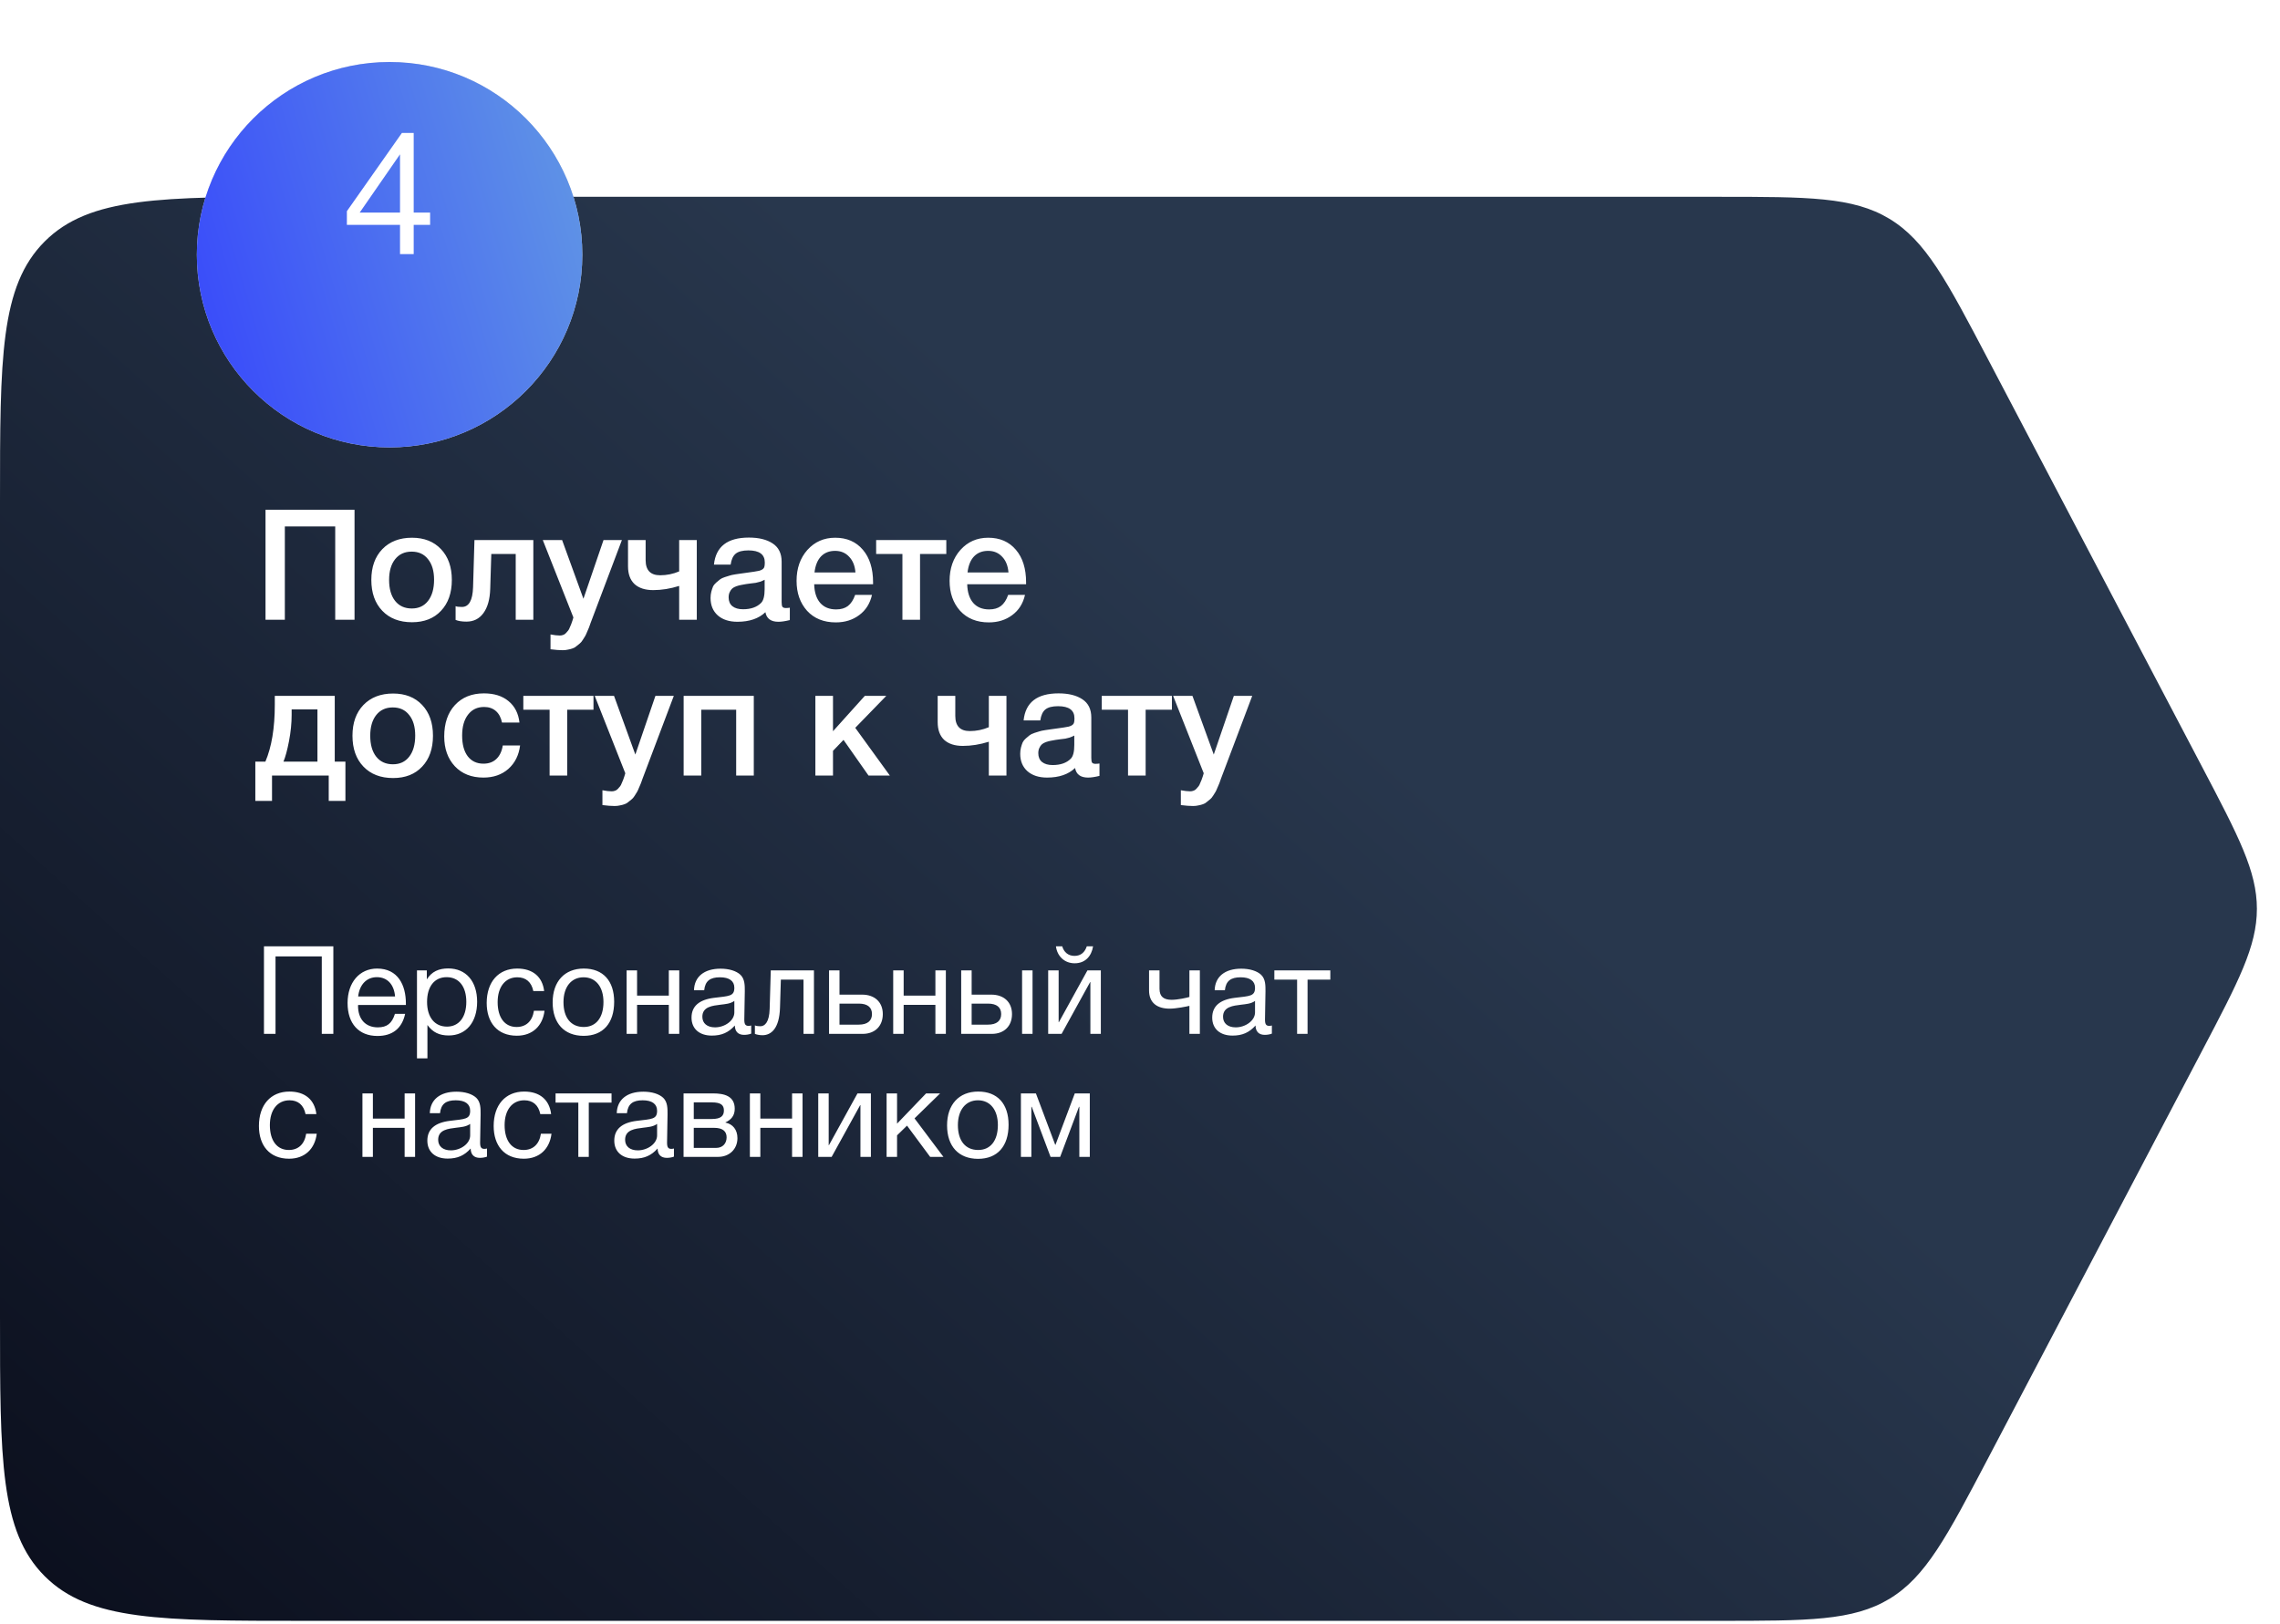 <?xml version="1.0" encoding="UTF-8"?> <svg xmlns="http://www.w3.org/2000/svg" width="278" height="198" viewBox="0 0 278 198" fill="none"><path d="M0 61.204C0 43.666 0 34.897 5.448 29.448C10.897 24 19.666 24 37.204 24H209.51C220.462 24 225.938 24 230.375 26.682C234.812 29.363 237.358 34.211 242.449 43.907L268.509 93.534C272.958 102.007 275.182 106.243 275.182 110.83C275.182 115.417 272.958 119.654 268.509 128.127L242.449 177.754C237.358 187.449 234.812 192.297 230.375 194.979C225.938 197.661 220.462 197.661 209.51 197.661H37.204C19.666 197.661 10.897 197.661 5.448 192.212C0 186.764 0 177.995 0 160.457V61.204Z" fill="url(#paint0_linear_1524_106)"></path><path d="M0 61.204C0 43.666 0 34.897 5.448 29.448C10.897 24 19.666 24 37.204 24H209.51C220.462 24 225.938 24 230.375 26.682C234.812 29.363 237.358 34.211 242.449 43.907L268.509 93.534C272.958 102.007 275.182 106.243 275.182 110.83C275.182 115.417 272.958 119.654 268.509 128.127L242.449 177.754C237.358 187.449 234.812 192.297 230.375 194.979C225.938 197.661 220.462 197.661 209.51 197.661H37.204C19.666 197.661 10.897 197.661 5.448 192.212C0 186.764 0 177.995 0 160.457V61.204Z" fill="url(#paint1_linear_1524_106)"></path><path d="M40.645 115.401V126.081H39.235V116.631H33.595V126.081H32.185V115.401H40.645ZM49.4 123.636C49.01 125.421 47.855 126.336 46.025 126.336C43.745 126.336 42.38 124.836 42.38 122.316C42.38 119.811 43.835 118.116 45.98 118.116C48.53 118.116 49.49 120.141 49.49 122.376V122.556H43.67L43.655 122.646C43.655 124.296 44.57 125.286 46.07 125.286C47.18 125.286 47.795 124.806 48.155 123.636H49.4ZM48.17 121.521C48.05 120.051 47.225 119.166 45.95 119.166C44.705 119.166 43.835 120.066 43.67 121.521H48.17ZM52.042 118.341V119.436C52.642 118.476 53.512 118.101 54.652 118.101C56.812 118.101 58.177 119.661 58.177 122.166C58.177 124.671 56.827 126.276 54.712 126.276C53.572 126.276 52.777 125.901 52.117 125.001V129.066H50.842V118.341H52.042ZM54.457 119.166C52.972 119.166 52.072 120.306 52.072 122.181C52.072 124.056 53.002 125.196 54.502 125.196C55.957 125.196 56.857 124.041 56.857 122.181C56.857 120.306 55.957 119.166 54.457 119.166ZM66.393 123.261C66.168 125.106 64.938 126.306 63.018 126.306C60.618 126.306 59.343 124.671 59.343 122.316C59.343 119.736 60.783 118.116 63.063 118.116C64.953 118.116 66.138 119.106 66.348 120.861H65.028C64.803 119.766 64.128 119.181 63.078 119.181C61.608 119.181 60.678 120.351 60.678 122.211C60.678 124.101 61.548 125.241 62.988 125.241C64.143 125.241 64.908 124.536 65.103 123.261H66.393ZM71.18 118.116C73.52 118.116 74.885 119.601 74.885 122.166C74.885 124.791 73.52 126.321 71.165 126.321C68.795 126.321 67.385 124.791 67.385 122.241C67.385 119.691 68.84 118.116 71.18 118.116ZM71.15 119.181C69.65 119.181 68.705 120.366 68.705 122.211C68.705 124.116 69.62 125.241 71.18 125.241C72.68 125.241 73.58 124.101 73.58 122.196C73.58 120.351 72.65 119.181 71.15 119.181ZM77.678 126.081H76.403V118.341H77.678V121.416H81.548V118.341H82.823V126.081H81.548V122.541H77.678V126.081ZM91.593 125.061V126.051C91.323 126.156 91.008 126.201 90.723 126.201C90.003 126.201 89.613 125.796 89.598 125.061C88.833 125.916 87.993 126.291 86.793 126.291C85.263 126.291 84.318 125.451 84.318 124.101C84.318 122.721 85.233 121.911 87.063 121.686C88.908 121.461 89.538 121.506 89.538 120.456C89.538 119.631 88.923 119.181 87.783 119.181C86.598 119.181 85.983 119.616 85.863 120.756H84.618C84.663 119.106 85.863 118.131 87.858 118.131C88.893 118.131 89.778 118.401 90.288 118.881C90.828 119.406 90.813 120.201 90.813 120.891C90.813 122.046 90.753 123.186 90.753 124.341C90.753 124.911 90.888 125.106 91.278 125.106C91.398 125.106 91.458 125.091 91.593 125.061ZM89.538 122.061C89.058 122.421 88.398 122.451 87.828 122.526C86.898 122.646 85.638 122.751 85.638 123.996C85.638 124.791 86.223 125.286 87.183 125.286C88.383 125.286 89.538 124.461 89.538 123.471V122.061ZM99.245 118.341V126.081H97.97V119.466H95.21L95.105 122.886C95.03 125.421 94.04 126.246 92.96 126.246C92.585 126.246 92.21 126.156 92.045 126.081V125.046C92.21 125.136 92.555 125.151 92.72 125.151C93.23 125.151 93.8 124.701 93.845 123.021L93.98 118.341H99.245ZM107.64 123.666C107.64 125.121 106.695 126.081 105.18 126.081H101.085V118.341H102.36V121.296H105.12C106.635 121.296 107.64 122.196 107.64 123.666ZM104.715 122.391H102.36V124.956H104.715C105.765 124.956 106.32 124.491 106.32 123.666C106.32 122.841 105.78 122.391 104.715 122.391ZM110.183 126.081H108.908V118.341H110.183V121.416H114.053V118.341H115.328V126.081H114.053V122.541H110.183V126.081ZM124.623 118.341H125.898V126.081H124.623V118.341ZM123.393 123.666C123.393 125.121 122.448 126.081 120.933 126.081H117.198V118.341H118.473V121.296H120.873C122.388 121.296 123.393 122.196 123.393 123.666ZM120.468 122.391H118.473V124.956H120.468C121.518 124.956 122.073 124.491 122.073 123.666C122.073 122.841 121.533 122.391 120.468 122.391ZM133.28 115.401C133.085 116.601 132.335 117.471 131.03 117.471C129.785 117.471 128.9 116.601 128.75 115.401H129.515C129.725 116.121 130.25 116.571 131.015 116.571C131.795 116.571 132.275 116.121 132.515 115.401H133.28ZM129.44 126.081H127.805V118.341H129.08V124.656H129.11L132.59 118.341H134.225V126.081H132.95V119.766H132.92L129.44 126.081ZM146.299 126.081H145.024V122.661C144.754 122.736 143.404 123.006 142.624 123.006C141.079 123.006 140.104 122.286 140.104 120.786V118.341H141.379V120.576C141.379 121.566 141.919 121.926 142.864 121.926C143.614 121.926 144.739 121.671 145.024 121.581V118.341H146.299V126.081ZM155.08 125.061V126.051C154.81 126.156 154.495 126.201 154.21 126.201C153.49 126.201 153.1 125.796 153.085 125.061C152.32 125.916 151.48 126.291 150.28 126.291C148.75 126.291 147.805 125.451 147.805 124.101C147.805 122.721 148.72 121.911 150.55 121.686C152.395 121.461 153.025 121.506 153.025 120.456C153.025 119.631 152.41 119.181 151.27 119.181C150.085 119.181 149.47 119.616 149.35 120.756H148.105C148.15 119.106 149.35 118.131 151.345 118.131C152.38 118.131 153.265 118.401 153.775 118.881C154.315 119.406 154.3 120.201 154.3 120.891C154.3 122.046 154.24 123.186 154.24 124.341C154.24 124.911 154.375 125.106 154.765 125.106C154.885 125.106 154.945 125.091 155.08 125.061ZM153.025 122.061C152.545 122.421 151.885 122.451 151.315 122.526C150.385 122.646 149.125 122.751 149.125 123.996C149.125 124.791 149.71 125.286 150.67 125.286C151.87 125.286 153.025 124.461 153.025 123.471V122.061ZM162.206 119.466H159.431V126.081H158.156V119.466H155.381V118.341H162.206V119.466ZM38.62 138.261C38.395 140.106 37.165 141.306 35.245 141.306C32.845 141.306 31.57 139.671 31.57 137.316C31.57 134.736 33.01 133.116 35.29 133.116C37.18 133.116 38.365 134.106 38.575 135.861H37.255C37.03 134.766 36.355 134.181 35.305 134.181C33.835 134.181 32.905 135.351 32.905 137.211C32.905 139.101 33.775 140.241 35.215 140.241C36.37 140.241 37.135 139.536 37.33 138.261H38.62ZM45.466 141.081H44.191V133.341H45.466V136.416H49.336V133.341H50.611V141.081H49.336V137.541H45.466V141.081ZM59.381 140.061V141.051C59.111 141.156 58.796 141.201 58.511 141.201C57.791 141.201 57.401 140.796 57.386 140.061C56.621 140.916 55.781 141.291 54.581 141.291C53.051 141.291 52.106 140.451 52.106 139.101C52.106 137.721 53.021 136.911 54.851 136.686C56.696 136.461 57.326 136.506 57.326 135.456C57.326 134.631 56.711 134.181 55.571 134.181C54.386 134.181 53.771 134.616 53.651 135.756H52.406C52.451 134.106 53.651 133.131 55.646 133.131C56.681 133.131 57.566 133.401 58.076 133.881C58.616 134.406 58.601 135.201 58.601 135.891C58.601 137.046 58.541 138.186 58.541 139.341C58.541 139.911 58.676 140.106 59.066 140.106C59.186 140.106 59.246 140.091 59.381 140.061ZM57.326 137.061C56.846 137.421 56.186 137.451 55.616 137.526C54.686 137.646 53.426 137.751 53.426 138.996C53.426 139.791 54.011 140.286 54.971 140.286C56.171 140.286 57.326 139.461 57.326 138.471V137.061ZM67.243 138.261C67.018 140.106 65.788 141.306 63.868 141.306C61.468 141.306 60.193 139.671 60.193 137.316C60.193 134.736 61.633 133.116 63.913 133.116C65.803 133.116 66.988 134.106 67.198 135.861H65.878C65.653 134.766 64.978 134.181 63.928 134.181C62.458 134.181 61.528 135.351 61.528 137.211C61.528 139.101 62.398 140.241 63.838 140.241C64.993 140.241 65.758 139.536 65.953 138.261H67.243ZM74.565 134.466H71.79V141.081H70.515V134.466H67.74V133.341H74.565V134.466ZM82.174 140.061V141.051C81.904 141.156 81.589 141.201 81.304 141.201C80.584 141.201 80.194 140.796 80.179 140.061C79.414 140.916 78.574 141.291 77.374 141.291C75.844 141.291 74.899 140.451 74.899 139.101C74.899 137.721 75.814 136.911 77.644 136.686C79.489 136.461 80.119 136.506 80.119 135.456C80.119 134.631 79.504 134.181 78.364 134.181C77.179 134.181 76.564 134.616 76.444 135.756H75.199C75.244 134.106 76.444 133.131 78.439 133.131C79.474 133.131 80.359 133.401 80.869 133.881C81.409 134.406 81.394 135.201 81.394 135.891C81.394 137.046 81.334 138.186 81.334 139.341C81.334 139.911 81.469 140.106 81.859 140.106C81.979 140.106 82.039 140.091 82.174 140.061ZM80.119 137.061C79.639 137.421 78.979 137.451 78.409 137.526C77.479 137.646 76.219 137.751 76.219 138.996C76.219 139.791 76.804 140.286 77.764 140.286C78.964 140.286 80.119 139.461 80.119 138.471V137.061ZM83.346 141.081V133.341H86.931C88.281 133.341 89.586 133.641 89.586 135.216C89.586 136.041 89.166 136.551 88.446 136.881V136.896C89.346 137.076 89.916 137.766 89.916 138.801C89.916 140.121 88.941 141.081 87.561 141.081H83.346ZM86.796 136.461C87.891 136.461 88.266 136.086 88.266 135.426C88.266 134.781 87.921 134.436 86.796 134.436H84.591V136.461H86.796ZM84.591 137.541V139.986H87.321C88.131 139.986 88.596 139.431 88.596 138.696C88.596 137.991 88.146 137.541 87.096 137.541H84.591ZM92.708 141.081H91.433V133.341H92.708V136.416H96.578V133.341H97.853V141.081H96.578V137.541H92.708V141.081ZM101.403 141.081H99.768V133.341H101.043V139.656H101.073L104.553 133.341H106.188V141.081H104.913V134.766H104.883L101.403 141.081ZM115.033 141.081H113.413L110.593 137.271L109.378 138.456V141.081H108.103V133.341H109.378V137.031L112.918 133.341H114.628L111.508 136.386L115.033 141.081ZM119.271 133.116C121.611 133.116 122.976 134.601 122.976 137.166C122.976 139.791 121.611 141.321 119.256 141.321C116.886 141.321 115.476 139.791 115.476 137.241C115.476 134.691 116.931 133.116 119.271 133.116ZM119.241 134.181C117.741 134.181 116.796 135.366 116.796 137.211C116.796 139.116 117.711 140.241 119.271 140.241C120.771 140.241 121.671 139.101 121.671 137.196C121.671 135.351 120.741 134.181 119.241 134.181ZM132.879 141.081H131.604V134.976H131.559L129.264 141.081H128.094L125.799 134.976H125.754V141.081H124.479V133.341H126.309L128.664 139.611H128.694L131.049 133.341H132.879V141.081Z" fill="white"></path><path d="M43.228 62.165V75.581H40.873V64.2H34.731V75.581H32.375V62.165H43.228ZM50.231 65.576C51.714 65.576 52.894 66.04 53.773 66.97C54.653 67.9 55.092 69.149 55.092 70.719C55.092 72.302 54.653 73.558 53.773 74.488C52.907 75.417 51.726 75.882 50.231 75.882C48.711 75.882 47.505 75.417 46.614 74.488C45.722 73.558 45.276 72.302 45.276 70.719C45.276 69.149 45.722 67.9 46.614 66.97C47.518 66.04 48.724 65.576 50.231 65.576ZM52.191 68.195C51.714 67.579 51.048 67.271 50.194 67.271C49.339 67.271 48.667 67.579 48.178 68.195C47.688 68.81 47.443 69.652 47.443 70.719C47.443 71.812 47.688 72.666 48.178 73.282C48.667 73.897 49.346 74.205 50.212 74.205C51.054 74.205 51.714 73.897 52.191 73.282C52.681 72.654 52.926 71.793 52.926 70.701C52.926 69.633 52.681 68.798 52.191 68.195ZM65.029 75.581H62.881V67.554H59.904L59.772 71.812C59.734 73.081 59.458 74.067 58.943 74.77C58.44 75.461 57.75 75.807 56.87 75.807C56.33 75.807 55.891 75.738 55.551 75.599V73.922C55.677 73.985 55.934 74.017 56.324 74.017C57.178 74.017 57.63 73.213 57.681 71.605L57.85 65.858H65.029V75.581ZM75.829 65.858L72.23 75.392C72.193 75.48 72.124 75.662 72.023 75.939C71.923 76.228 71.853 76.422 71.816 76.523C71.778 76.623 71.703 76.799 71.59 77.05C71.489 77.301 71.408 77.477 71.345 77.578C71.282 77.678 71.188 77.829 71.062 78.03C70.937 78.231 70.817 78.375 70.704 78.463C70.604 78.551 70.472 78.658 70.308 78.784C70.158 78.922 70.001 79.016 69.838 79.066C69.674 79.129 69.486 79.179 69.272 79.217C69.071 79.267 68.851 79.292 68.613 79.292C68.211 79.292 67.715 79.255 67.124 79.179V77.371C67.576 77.458 67.953 77.502 68.255 77.502C68.406 77.502 68.544 77.477 68.669 77.427C68.795 77.389 68.908 77.314 69.008 77.201C69.109 77.1 69.197 77 69.272 76.9C69.348 76.812 69.417 76.68 69.48 76.504C69.555 76.341 69.611 76.209 69.649 76.108C69.687 76.02 69.737 75.876 69.8 75.675C69.863 75.474 69.9 75.348 69.913 75.298L66.182 65.858H68.537L71.138 73.018L73.587 65.858H75.829ZM82.811 71.454C81.731 71.793 80.676 71.963 79.646 71.963C78.666 71.963 77.906 71.718 77.366 71.228C76.838 70.726 76.574 70.003 76.574 69.061V65.858H78.722V68.308C78.722 69.539 79.313 70.154 80.493 70.154C81.297 70.154 82.07 69.997 82.811 69.683V65.858H84.959V75.581H82.811V71.454ZM87.052 68.854C87.278 66.656 88.698 65.557 91.311 65.557C92.529 65.557 93.496 65.796 94.212 66.273C94.941 66.75 95.305 67.491 95.305 68.496V73.433C95.305 73.709 95.336 73.897 95.399 73.998C95.475 74.098 95.613 74.149 95.814 74.149C95.965 74.149 96.128 74.136 96.304 74.111V75.618C95.751 75.756 95.286 75.826 94.909 75.826C93.992 75.826 93.465 75.436 93.327 74.657C92.51 75.436 91.373 75.826 89.916 75.826C88.911 75.826 88.114 75.568 87.523 75.053C86.933 74.525 86.638 73.816 86.638 72.924C86.638 72.648 86.669 72.39 86.732 72.151C86.795 71.913 86.864 71.706 86.939 71.53C87.027 71.354 87.159 71.191 87.335 71.04C87.523 70.889 87.674 70.763 87.787 70.663C87.913 70.562 88.108 70.468 88.371 70.38C88.648 70.292 88.849 70.23 88.974 70.192C89.112 70.142 89.345 70.091 89.671 70.041C89.998 69.991 90.212 69.96 90.312 69.947C90.425 69.922 90.651 69.89 90.99 69.853C91.757 69.752 92.278 69.671 92.554 69.608C92.831 69.532 93.019 69.426 93.119 69.287C93.207 69.187 93.251 68.955 93.251 68.59C93.251 67.611 92.585 67.121 91.254 67.121C90.551 67.121 90.036 67.253 89.709 67.516C89.382 67.78 89.175 68.226 89.087 68.854H87.052ZM93.232 70.701C93.069 70.788 92.881 70.87 92.667 70.945C92.454 71.008 92.278 71.052 92.14 71.077C92.014 71.09 91.807 71.115 91.518 71.153C91.242 71.191 91.059 71.216 90.971 71.228C90.708 71.266 90.5 71.303 90.35 71.341C90.199 71.366 90.01 71.417 89.784 71.492C89.571 71.567 89.401 71.662 89.276 71.775C89.163 71.875 89.062 72.019 88.974 72.208C88.886 72.384 88.842 72.597 88.842 72.849C88.842 73.313 88.993 73.671 89.294 73.922C89.609 74.174 90.042 74.299 90.595 74.299C91.549 74.299 92.284 74.042 92.799 73.527C93.088 73.238 93.232 72.679 93.232 71.85V70.701ZM106.321 72.547C106.082 73.602 105.561 74.425 104.757 75.015C103.966 75.606 103.017 75.901 101.912 75.901C100.442 75.901 99.274 75.43 98.407 74.488C97.553 73.533 97.126 72.315 97.126 70.832C97.126 69.313 97.566 68.056 98.445 67.064C99.337 66.072 100.468 65.576 101.837 65.576C103.256 65.576 104.38 66.066 105.209 67.045C106.038 68.013 106.453 69.338 106.453 71.021V71.247H99.274C99.299 72.227 99.544 72.987 100.009 73.527C100.474 74.054 101.121 74.318 101.95 74.318C102.54 74.318 103.017 74.18 103.382 73.904C103.759 73.615 104.054 73.163 104.267 72.547H106.321ZM104.305 69.815C104.242 68.999 103.985 68.358 103.532 67.893C103.093 67.416 102.521 67.177 101.818 67.177C101.114 67.177 100.543 67.403 100.103 67.856C99.676 68.308 99.412 68.961 99.312 69.815H104.305ZM115.383 67.554H112.18V75.581H110.032V67.554H106.829V65.858H115.383V67.554ZM124.979 72.547C124.74 73.602 124.219 74.425 123.415 75.015C122.623 75.606 121.675 75.901 120.57 75.901C119.1 75.901 117.932 75.43 117.065 74.488C116.211 73.533 115.784 72.315 115.784 70.832C115.784 69.313 116.224 68.056 117.103 67.064C117.995 66.072 119.125 65.576 120.494 65.576C121.914 65.576 123.038 66.066 123.867 67.045C124.696 68.013 125.111 69.338 125.111 71.021V71.247H117.932C117.957 72.227 118.202 72.987 118.667 73.527C119.131 74.054 119.778 74.318 120.607 74.318C121.198 74.318 121.675 74.18 122.039 73.904C122.416 73.615 122.711 73.163 122.925 72.547H124.979ZM122.963 69.815C122.9 68.999 122.642 68.358 122.19 67.893C121.75 67.416 121.179 67.177 120.476 67.177C119.772 67.177 119.201 67.403 118.761 67.856C118.334 68.308 118.07 68.961 117.97 69.815H122.963ZM42.117 97.671H40.082V94.581H33.167V97.671H31.132V92.885H32.357C33.123 91.089 33.506 88.777 33.506 85.951V84.858H40.816V92.885H42.117V97.671ZM38.706 92.885V86.516H35.56V87.176C35.56 88.193 35.453 89.261 35.239 90.379C35.026 91.484 34.8 92.32 34.561 92.885H38.706ZM47.931 84.576C49.413 84.576 50.594 85.04 51.474 85.97C52.353 86.9 52.792 88.149 52.792 89.719C52.792 91.302 52.353 92.558 51.474 93.488C50.607 94.417 49.426 94.882 47.931 94.882C46.411 94.882 45.206 94.417 44.314 93.488C43.422 92.558 42.976 91.302 42.976 89.719C42.976 88.149 43.422 86.9 44.314 85.97C45.218 85.04 46.424 84.576 47.931 84.576ZM49.891 87.195C49.413 86.579 48.748 86.271 47.894 86.271C47.039 86.271 46.367 86.579 45.877 87.195C45.388 87.81 45.143 88.652 45.143 89.719C45.143 90.812 45.388 91.666 45.877 92.282C46.367 92.897 47.046 93.205 47.912 93.205C48.754 93.205 49.413 92.897 49.891 92.282C50.381 91.654 50.626 90.793 50.626 89.701C50.626 88.633 50.381 87.798 49.891 87.195ZM63.415 90.906C63.264 92.1 62.787 93.054 61.983 93.77C61.179 94.474 60.168 94.826 58.949 94.826C57.492 94.826 56.33 94.367 55.464 93.45C54.597 92.52 54.164 91.308 54.164 89.814C54.164 88.206 54.597 86.931 55.464 85.989C56.343 85.034 57.524 84.557 59.006 84.557C60.249 84.557 61.248 84.871 62.002 85.499C62.768 86.127 63.214 87 63.339 88.118H61.21C61.085 87.502 60.834 87.031 60.457 86.705C60.08 86.378 59.602 86.215 59.025 86.215C58.196 86.215 57.542 86.529 57.065 87.157C56.588 87.772 56.349 88.62 56.349 89.701C56.349 90.781 56.575 91.622 57.028 92.225C57.492 92.828 58.133 93.13 58.949 93.13C59.59 93.13 60.111 92.941 60.513 92.564C60.928 92.175 61.191 91.622 61.305 90.906H63.415ZM72.364 86.554H69.16V94.581H67.013V86.554H63.809V84.858H72.364V86.554ZM82.159 84.858L78.56 94.392C78.522 94.48 78.453 94.662 78.353 94.939C78.252 95.228 78.183 95.422 78.145 95.523C78.108 95.623 78.032 95.799 77.919 96.05C77.819 96.301 77.737 96.477 77.674 96.578C77.612 96.678 77.517 96.829 77.392 97.03C77.266 97.231 77.147 97.375 77.034 97.463C76.933 97.551 76.801 97.658 76.638 97.784C76.487 97.922 76.33 98.016 76.167 98.066C76.004 98.129 75.815 98.179 75.602 98.217C75.401 98.267 75.181 98.292 74.942 98.292C74.54 98.292 74.044 98.255 73.454 98.179V96.371C73.906 96.458 74.283 96.502 74.584 96.502C74.735 96.502 74.873 96.477 74.999 96.427C75.124 96.389 75.237 96.314 75.338 96.201C75.439 96.1 75.526 96 75.602 95.9C75.677 95.812 75.746 95.68 75.809 95.504C75.884 95.341 75.941 95.209 75.979 95.108C76.016 95.02 76.067 94.876 76.129 94.675C76.192 94.474 76.23 94.348 76.242 94.298L72.512 84.858H74.867L77.467 92.018L79.916 84.858H82.159ZM85.504 94.581H83.356V84.858H91.91V94.581H89.762V86.554H85.504V94.581ZM108.501 94.581H105.901L102.849 90.228L101.567 91.566V94.581H99.419V84.858H101.567V89.173L105.449 84.858H108.068L104.281 88.758L108.501 94.581ZM120.568 90.454C119.488 90.793 118.432 90.963 117.402 90.963C116.423 90.963 115.663 90.718 115.123 90.228C114.595 89.726 114.331 89.003 114.331 88.061V84.858H116.479V87.308C116.479 88.539 117.07 89.154 118.25 89.154C119.054 89.154 119.827 88.997 120.568 88.683V84.858H122.716V94.581H120.568V90.454ZM124.809 87.854C125.035 85.656 126.455 84.557 129.067 84.557C130.286 84.557 131.253 84.796 131.969 85.273C132.698 85.75 133.062 86.491 133.062 87.496V92.433C133.062 92.709 133.093 92.897 133.156 92.998C133.231 93.098 133.37 93.149 133.571 93.149C133.721 93.149 133.885 93.136 134.06 93.111V94.618C133.508 94.756 133.043 94.826 132.666 94.826C131.749 94.826 131.222 94.436 131.083 93.657C130.267 94.436 129.13 94.826 127.673 94.826C126.668 94.826 125.871 94.568 125.28 94.053C124.69 93.525 124.395 92.816 124.395 91.924C124.395 91.648 124.426 91.39 124.489 91.151C124.552 90.913 124.621 90.706 124.696 90.53C124.784 90.354 124.916 90.191 125.092 90.04C125.28 89.889 125.431 89.763 125.544 89.663C125.67 89.562 125.864 89.468 126.128 89.38C126.404 89.292 126.605 89.23 126.731 89.192C126.869 89.142 127.102 89.091 127.428 89.041C127.755 88.991 127.968 88.96 128.069 88.947C128.182 88.922 128.408 88.89 128.747 88.853C129.513 88.752 130.035 88.671 130.311 88.608C130.587 88.532 130.776 88.426 130.876 88.287C130.964 88.187 131.008 87.955 131.008 87.59C131.008 86.611 130.342 86.121 129.011 86.121C128.307 86.121 127.792 86.253 127.466 86.516C127.139 86.78 126.932 87.226 126.844 87.854H124.809ZM130.989 89.701C130.826 89.788 130.638 89.87 130.424 89.945C130.21 90.008 130.035 90.052 129.896 90.077C129.771 90.09 129.564 90.115 129.275 90.153C128.998 90.191 128.816 90.216 128.728 90.228C128.465 90.266 128.257 90.303 128.107 90.341C127.956 90.366 127.767 90.417 127.541 90.492C127.328 90.567 127.158 90.662 127.033 90.775C126.919 90.875 126.819 91.019 126.731 91.208C126.643 91.384 126.599 91.597 126.599 91.849C126.599 92.313 126.75 92.671 127.051 92.922C127.365 93.174 127.799 93.299 128.351 93.299C129.306 93.299 130.041 93.042 130.556 92.527C130.845 92.238 130.989 91.679 130.989 90.85V89.701ZM142.891 86.554H139.688V94.581H137.54V86.554H134.337V84.858H142.891V86.554ZM152.686 84.858L149.087 94.392C149.05 94.48 148.98 94.662 148.88 94.939C148.78 95.228 148.71 95.422 148.673 95.523C148.635 95.623 148.56 95.799 148.447 96.05C148.346 96.301 148.265 96.477 148.202 96.578C148.139 96.678 148.045 96.829 147.919 97.03C147.793 97.231 147.674 97.375 147.561 97.463C147.461 97.551 147.329 97.658 147.165 97.784C147.015 97.922 146.858 98.016 146.694 98.066C146.531 98.129 146.343 98.179 146.129 98.217C145.928 98.267 145.708 98.292 145.47 98.292C145.068 98.292 144.572 98.255 143.981 98.179V96.371C144.433 96.458 144.81 96.502 145.112 96.502C145.262 96.502 145.401 96.477 145.526 96.427C145.652 96.389 145.765 96.314 145.865 96.201C145.966 96.1 146.054 96 146.129 95.9C146.204 95.812 146.274 95.68 146.336 95.504C146.412 95.341 146.468 95.209 146.506 95.108C146.544 95.02 146.594 94.876 146.657 94.675C146.719 94.474 146.757 94.348 146.77 94.298L143.039 84.858H145.394L147.994 92.018L150.444 84.858H152.686Z" fill="white"></path><g filter="url(#filter0_biiii_1524_106)"><circle cx="47.5" cy="23.5" r="23.5" fill="#D9D9D9"></circle><circle cx="47.5" cy="23.5" r="23.5" fill="url(#paint2_linear_1524_106)"></circle></g><path d="M52.443 25.922V27.422H50.442V30.985H48.775V27.422H42.295V25.755L49.005 16.212H50.442V25.922H52.443ZM48.775 25.922V18.817L43.858 25.922H48.775Z" fill="white"></path><defs><filter id="filter0_biiii_1524_106" x="16.379" y="-7.621" width="62.243" height="67.686" filterUnits="userSpaceOnUse" color-interpolation-filters="sRGB"><feFlood flood-opacity="0" result="BackgroundImageFix"></feFlood><feGaussianBlur in="BackgroundImageFix" stdDeviation="3.811"></feGaussianBlur><feComposite in2="SourceAlpha" operator="in" result="effect1_backgroundBlur_1524_106"></feComposite><feBlend mode="normal" in="SourceGraphic" in2="effect1_backgroundBlur_1524_106" result="shape"></feBlend><feColorMatrix in="SourceAlpha" type="matrix" values="0 0 0 0 0 0 0 0 0 0 0 0 0 0 0 0 0 0 127 0" result="hardAlpha"></feColorMatrix><feOffset dy="-3.266"></feOffset><feGaussianBlur stdDeviation="5.444"></feGaussianBlur><feComposite in2="hardAlpha" operator="arithmetic" k2="-1" k3="1"></feComposite><feColorMatrix type="matrix" values="0 0 0 0 1 0 0 0 0 1 0 0 0 0 1 0 0 0 0.15 0"></feColorMatrix><feBlend mode="normal" in2="shape" result="effect2_innerShadow_1524_106"></feBlend><feColorMatrix in="SourceAlpha" type="matrix" values="0 0 0 0 0 0 0 0 0 0 0 0 0 0 0 0 0 0 127 0" result="hardAlpha"></feColorMatrix><feOffset dy="-5.444"></feOffset><feGaussianBlur stdDeviation="9.829"></feGaussianBlur><feComposite in2="hardAlpha" operator="arithmetic" k2="-1" k3="1"></feComposite><feColorMatrix type="matrix" values="0 0 0 0 1 0 0 0 0 1 0 0 0 0 1 0 0 0 0.15 0"></feColorMatrix><feBlend mode="normal" in2="effect2_innerShadow_1524_106" result="effect3_innerShadow_1524_106"></feBlend><feColorMatrix in="SourceAlpha" type="matrix" values="0 0 0 0 0 0 0 0 0 0 0 0 0 0 0 0 0 0 127 0" result="hardAlpha"></feColorMatrix><feOffset dy="13.065"></feOffset><feGaussianBlur stdDeviation="6.649"></feGaussianBlur><feComposite in2="hardAlpha" operator="arithmetic" k2="-1" k3="1"></feComposite><feColorMatrix type="matrix" values="0 0 0 0 1 0 0 0 0 1 0 0 0 0 1 0 0 0 0.1 0"></feColorMatrix><feBlend mode="normal" in2="effect3_innerShadow_1524_106" result="effect4_innerShadow_1524_106"></feBlend><feColorMatrix in="SourceAlpha" type="matrix" values="0 0 0 0 0 0 0 0 0 0 0 0 0 0 0 0 0 0 127 0" result="hardAlpha"></feColorMatrix><feOffset dy="3.206"></feOffset><feGaussianBlur stdDeviation="1.662"></feGaussianBlur><feComposite in2="hardAlpha" operator="arithmetic" k2="-1" k3="1"></feComposite><feColorMatrix type="matrix" values="0 0 0 0 1 0 0 0 0 1 0 0 0 0 1 0 0 0 0.15 0"></feColorMatrix><feBlend mode="normal" in2="effect4_innerShadow_1524_106" result="effect5_innerShadow_1524_106"></feBlend></filter><linearGradient id="paint0_linear_1524_106" x1="231.995" y1="24" x2="231.995" y2="197.661" gradientUnits="userSpaceOnUse"><stop stop-color="white"></stop><stop offset="1" stop-color="#F5F9FF"></stop></linearGradient><linearGradient id="paint1_linear_1524_106" x1="138.796" y1="63.55" x2="-22.371" y2="242.826" gradientUnits="userSpaceOnUse"><stop stop-color="#28374D"></stop><stop offset="1" stop-color="#030410"></stop></linearGradient><linearGradient id="paint2_linear_1524_106" x1="67.818" y1="1.84907e-06" x2="17.15" y2="14.751" gradientUnits="userSpaceOnUse"><stop stop-color="#6095E5"></stop><stop offset="1" stop-color="#3849FB"></stop></linearGradient></defs></svg> 